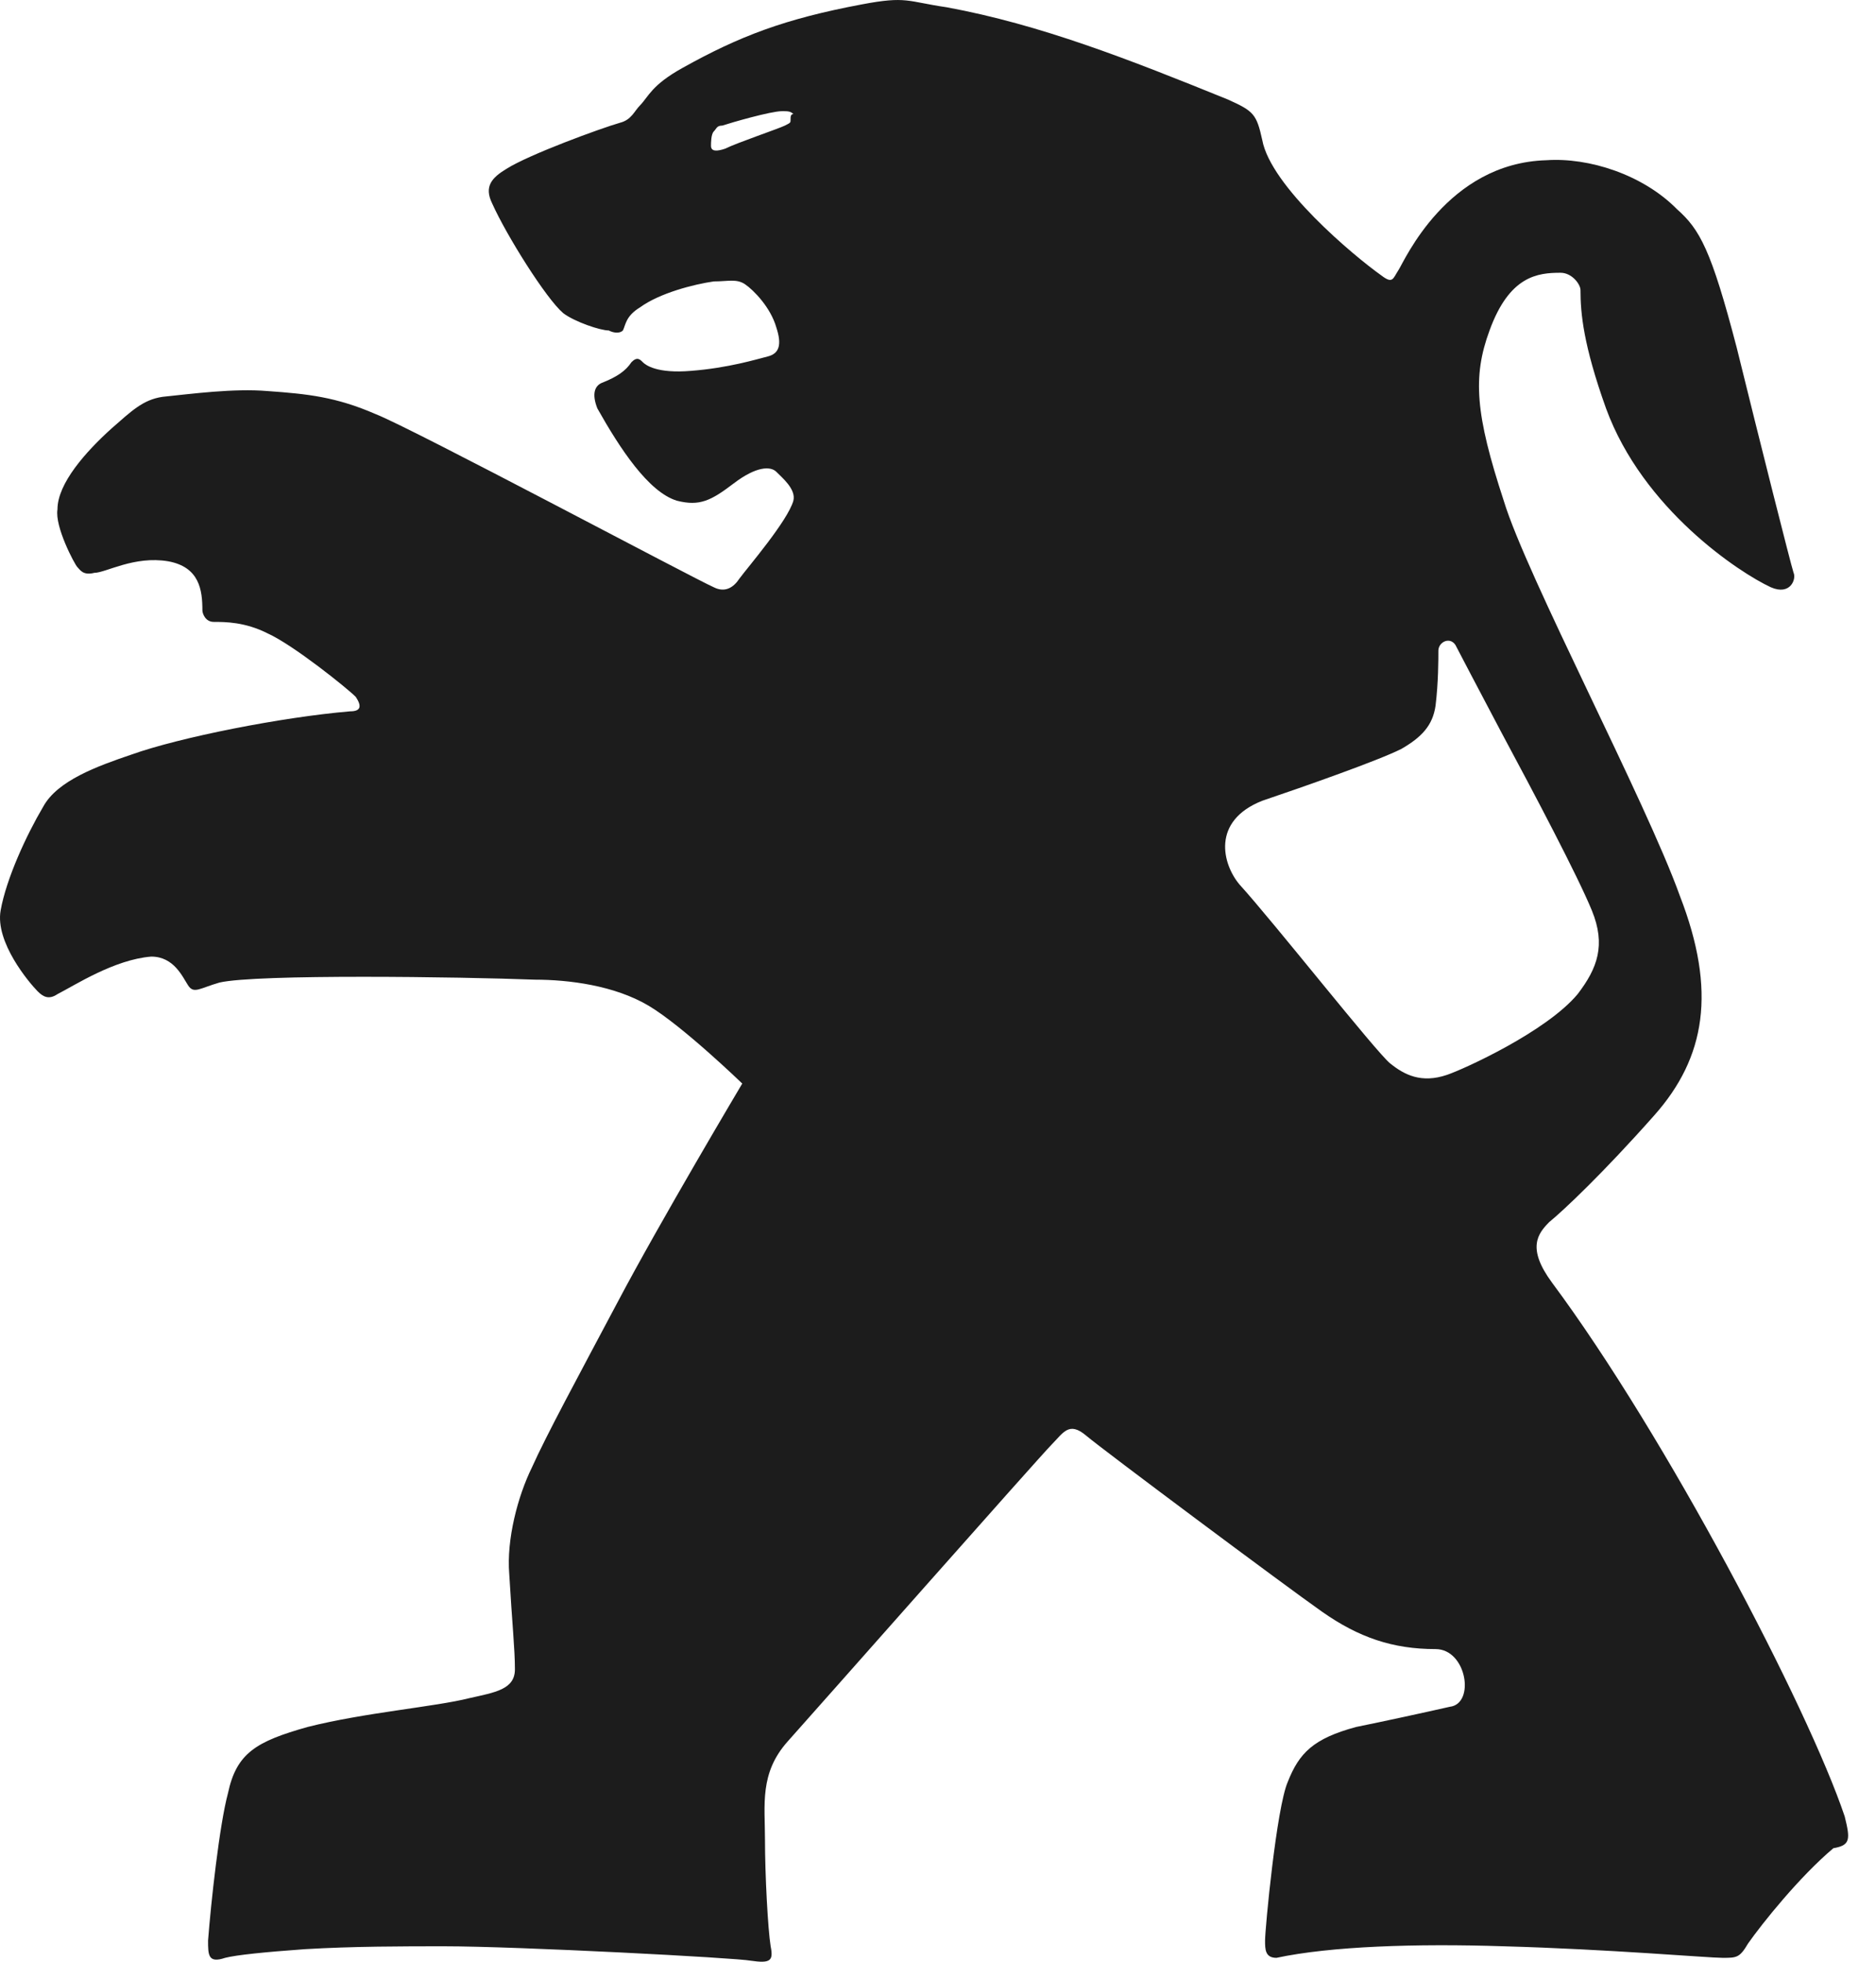<?xml version="1.0" encoding="UTF-8"?>
<svg width="44px" height="46px" viewBox="0 0 44 46" version="1.1" xmlns="http://www.w3.org/2000/svg" xmlns:xlink="http://www.w3.org/1999/xlink">
    <title>Group 33</title>
    <g id="Home" stroke="none" stroke-width="1" fill="none" fill-rule="evenodd">
        <g id="Group-33" fill="#1C1C1C" fill-rule="nonzero">
            <g id="Group-17">
                <path d="M43.266,42.593 C42.4,40.022 39.068,33.662 36.402,30.077 C35.802,29.265 36.069,28.926 36.336,28.656 C36.669,28.385 37.602,27.505 38.801,26.152 C40.001,24.799 40.267,23.243 39.401,21.01 C38.601,18.777 35.802,13.5 35.269,11.741 C34.603,9.711 34.536,8.832 34.936,7.749 C35.403,6.463 36.069,6.396 36.602,6.396 C36.869,6.396 37.069,6.666 37.069,6.802 C37.069,7.343 37.135,8.087 37.668,9.576 C38.535,11.944 40.801,13.432 41.534,13.771 C42,13.974 42.134,13.568 42.067,13.432 C42,13.229 41.267,10.32 40.734,8.155 C40.134,5.855 39.868,5.381 39.334,4.907 C38.535,4.095 37.269,3.689 36.269,3.757 C33.936,3.825 32.937,6.125 32.803,6.328 C32.67,6.531 32.67,6.666 32.404,6.463 C31.737,5.99 29.804,4.366 29.605,3.283 C29.471,2.675 29.405,2.607 28.805,2.336 C26.472,1.389 24.406,0.577 22.207,0.171 C21.274,0.036 21.274,-0.099 20.208,0.104 C18.408,0.442 17.342,0.848 16.009,1.592 C15.276,1.998 15.21,2.269 15.01,2.472 C14.876,2.607 14.81,2.81 14.543,2.878 C14.077,3.013 12.411,3.622 11.877,3.96 C11.544,4.163 11.344,4.366 11.544,4.772 C11.877,5.516 12.81,7.005 13.21,7.343 C13.477,7.546 14.077,7.749 14.277,7.749 C14.41,7.817 14.543,7.817 14.61,7.749 C14.676,7.614 14.676,7.411 15.01,7.208 C15.476,6.869 16.276,6.666 16.742,6.599 C17.076,6.599 17.276,6.531 17.475,6.666 C17.675,6.802 18.075,7.208 18.209,7.681 C18.342,8.087 18.275,8.29 18.009,8.358 C17.742,8.426 17.076,8.629 16.209,8.696 C15.41,8.764 15.143,8.561 15.076,8.493 C15.01,8.426 14.943,8.358 14.81,8.493 C14.676,8.696 14.477,8.832 14.143,8.967 C13.943,9.035 13.877,9.237 14.01,9.576 C14.543,10.523 15.21,11.538 15.876,11.741 C16.409,11.876 16.676,11.741 17.209,11.335 C17.742,10.929 18.075,10.929 18.209,11.064 C18.342,11.2 18.675,11.47 18.608,11.741 C18.475,12.214 17.542,13.297 17.342,13.568 C17.209,13.771 17.009,13.906 16.742,13.771 C16.276,13.568 9.678,10.049 8.812,9.711 C7.879,9.305 7.212,9.237 6.279,9.17 C5.48,9.102 4.48,9.237 3.814,9.305 C3.347,9.373 3.08,9.643 2.614,10.049 C2.014,10.591 1.348,11.335 1.348,11.944 C1.281,12.35 1.748,13.229 1.814,13.297 C1.881,13.365 1.948,13.5 2.214,13.432 C2.481,13.432 3.147,13.026 3.947,13.162 C4.68,13.297 4.747,13.838 4.747,14.312 C4.747,14.38 4.813,14.583 5.013,14.583 C5.28,14.583 5.746,14.583 6.279,14.853 C6.879,15.124 8.145,16.139 8.345,16.342 C8.479,16.545 8.479,16.68 8.212,16.68 C6.613,16.815 4.213,17.289 3.08,17.695 C2.281,17.966 1.348,18.304 1.015,18.913 C0.615,19.589 0.148,20.604 0.015,21.348 C-0.118,22.093 0.681,23.04 0.881,23.243 C1.015,23.378 1.148,23.446 1.348,23.311 C1.748,23.108 2.681,22.499 3.547,22.431 C4.08,22.431 4.28,22.905 4.413,23.108 C4.547,23.311 4.68,23.175 5.146,23.04 C6.013,22.837 10.811,22.905 12.544,22.972 C13.344,22.972 14.41,23.108 15.21,23.581 C16.009,24.055 17.409,25.408 17.409,25.408 C17.409,25.408 15.476,28.656 14.477,30.55 C13.543,32.309 12.81,33.662 12.477,34.407 C12.144,35.083 11.877,36.098 11.944,36.91 C12.011,38.06 12.077,38.669 12.077,39.143 C12.077,39.616 11.611,39.684 11.011,39.819 C10.211,40.022 8.545,40.158 7.212,40.496 C6.013,40.834 5.546,41.105 5.346,42.052 C5.146,42.796 4.947,44.623 4.88,45.503 C4.88,45.841 4.88,46.044 5.28,45.909 C5.546,45.841 6.213,45.773 7.146,45.706 C8.279,45.638 9.478,45.638 10.411,45.638 C12.144,45.638 17.276,45.909 17.609,45.976 C18.075,46.044 18.142,45.976 18.075,45.638 C18.009,45.232 17.942,43.947 17.942,43.135 C17.942,42.323 17.809,41.579 18.475,40.834 C19.142,40.09 24.34,34.204 24.673,33.865 C24.94,33.595 25.073,33.324 25.473,33.662 C25.873,34.001 30.138,37.181 31.004,37.79 C31.87,38.399 32.67,38.669 33.67,38.669 C34.403,38.669 34.603,39.955 34.003,40.022 C33.403,40.158 32.47,40.361 31.804,40.496 C30.804,40.767 30.471,41.105 30.204,41.782 C29.938,42.39 29.671,45.232 29.671,45.503 C29.671,45.706 29.671,45.909 29.938,45.909 C31.204,45.638 33.203,45.57 35.269,45.638 C37.735,45.706 40.068,45.909 40.401,45.909 C40.734,45.909 40.801,45.909 41.001,45.57 C41.334,45.097 42.2,44.014 43,43.338 C43.4,43.27 43.4,43.135 43.266,42.593 Z M18.542,2.81 C18.542,2.878 18.542,2.878 18.408,2.945 C18.275,3.013 17.276,3.351 17.009,3.486 C16.809,3.554 16.676,3.554 16.676,3.419 C16.676,3.351 16.676,3.148 16.742,3.081 C16.809,3.013 16.809,2.945 16.942,2.945 C17.142,2.878 18.075,2.607 18.342,2.607 C18.475,2.607 18.542,2.607 18.608,2.675 C18.542,2.675 18.542,2.742 18.542,2.81 Z M33.936,25.205 C33.337,25.408 32.937,25.205 32.603,24.934 C32.27,24.664 29.871,21.619 29.071,20.74 C28.672,20.266 28.405,19.251 29.605,18.777 C30.604,18.439 32.337,17.83 32.87,17.56 C33.337,17.289 33.603,17.018 33.67,16.545 C33.736,16.003 33.736,15.462 33.736,15.259 C33.736,15.056 34.003,14.921 34.136,15.124 C34.203,15.259 34.669,16.139 35.203,17.154 C36.002,18.642 37.002,20.537 37.335,21.348 C37.668,22.16 37.468,22.702 37.002,23.311 C36.269,24.19 34.336,25.07 33.936,25.205 Z" id="Shape"></path>
            </g>
        </g>
    </g>
</svg>